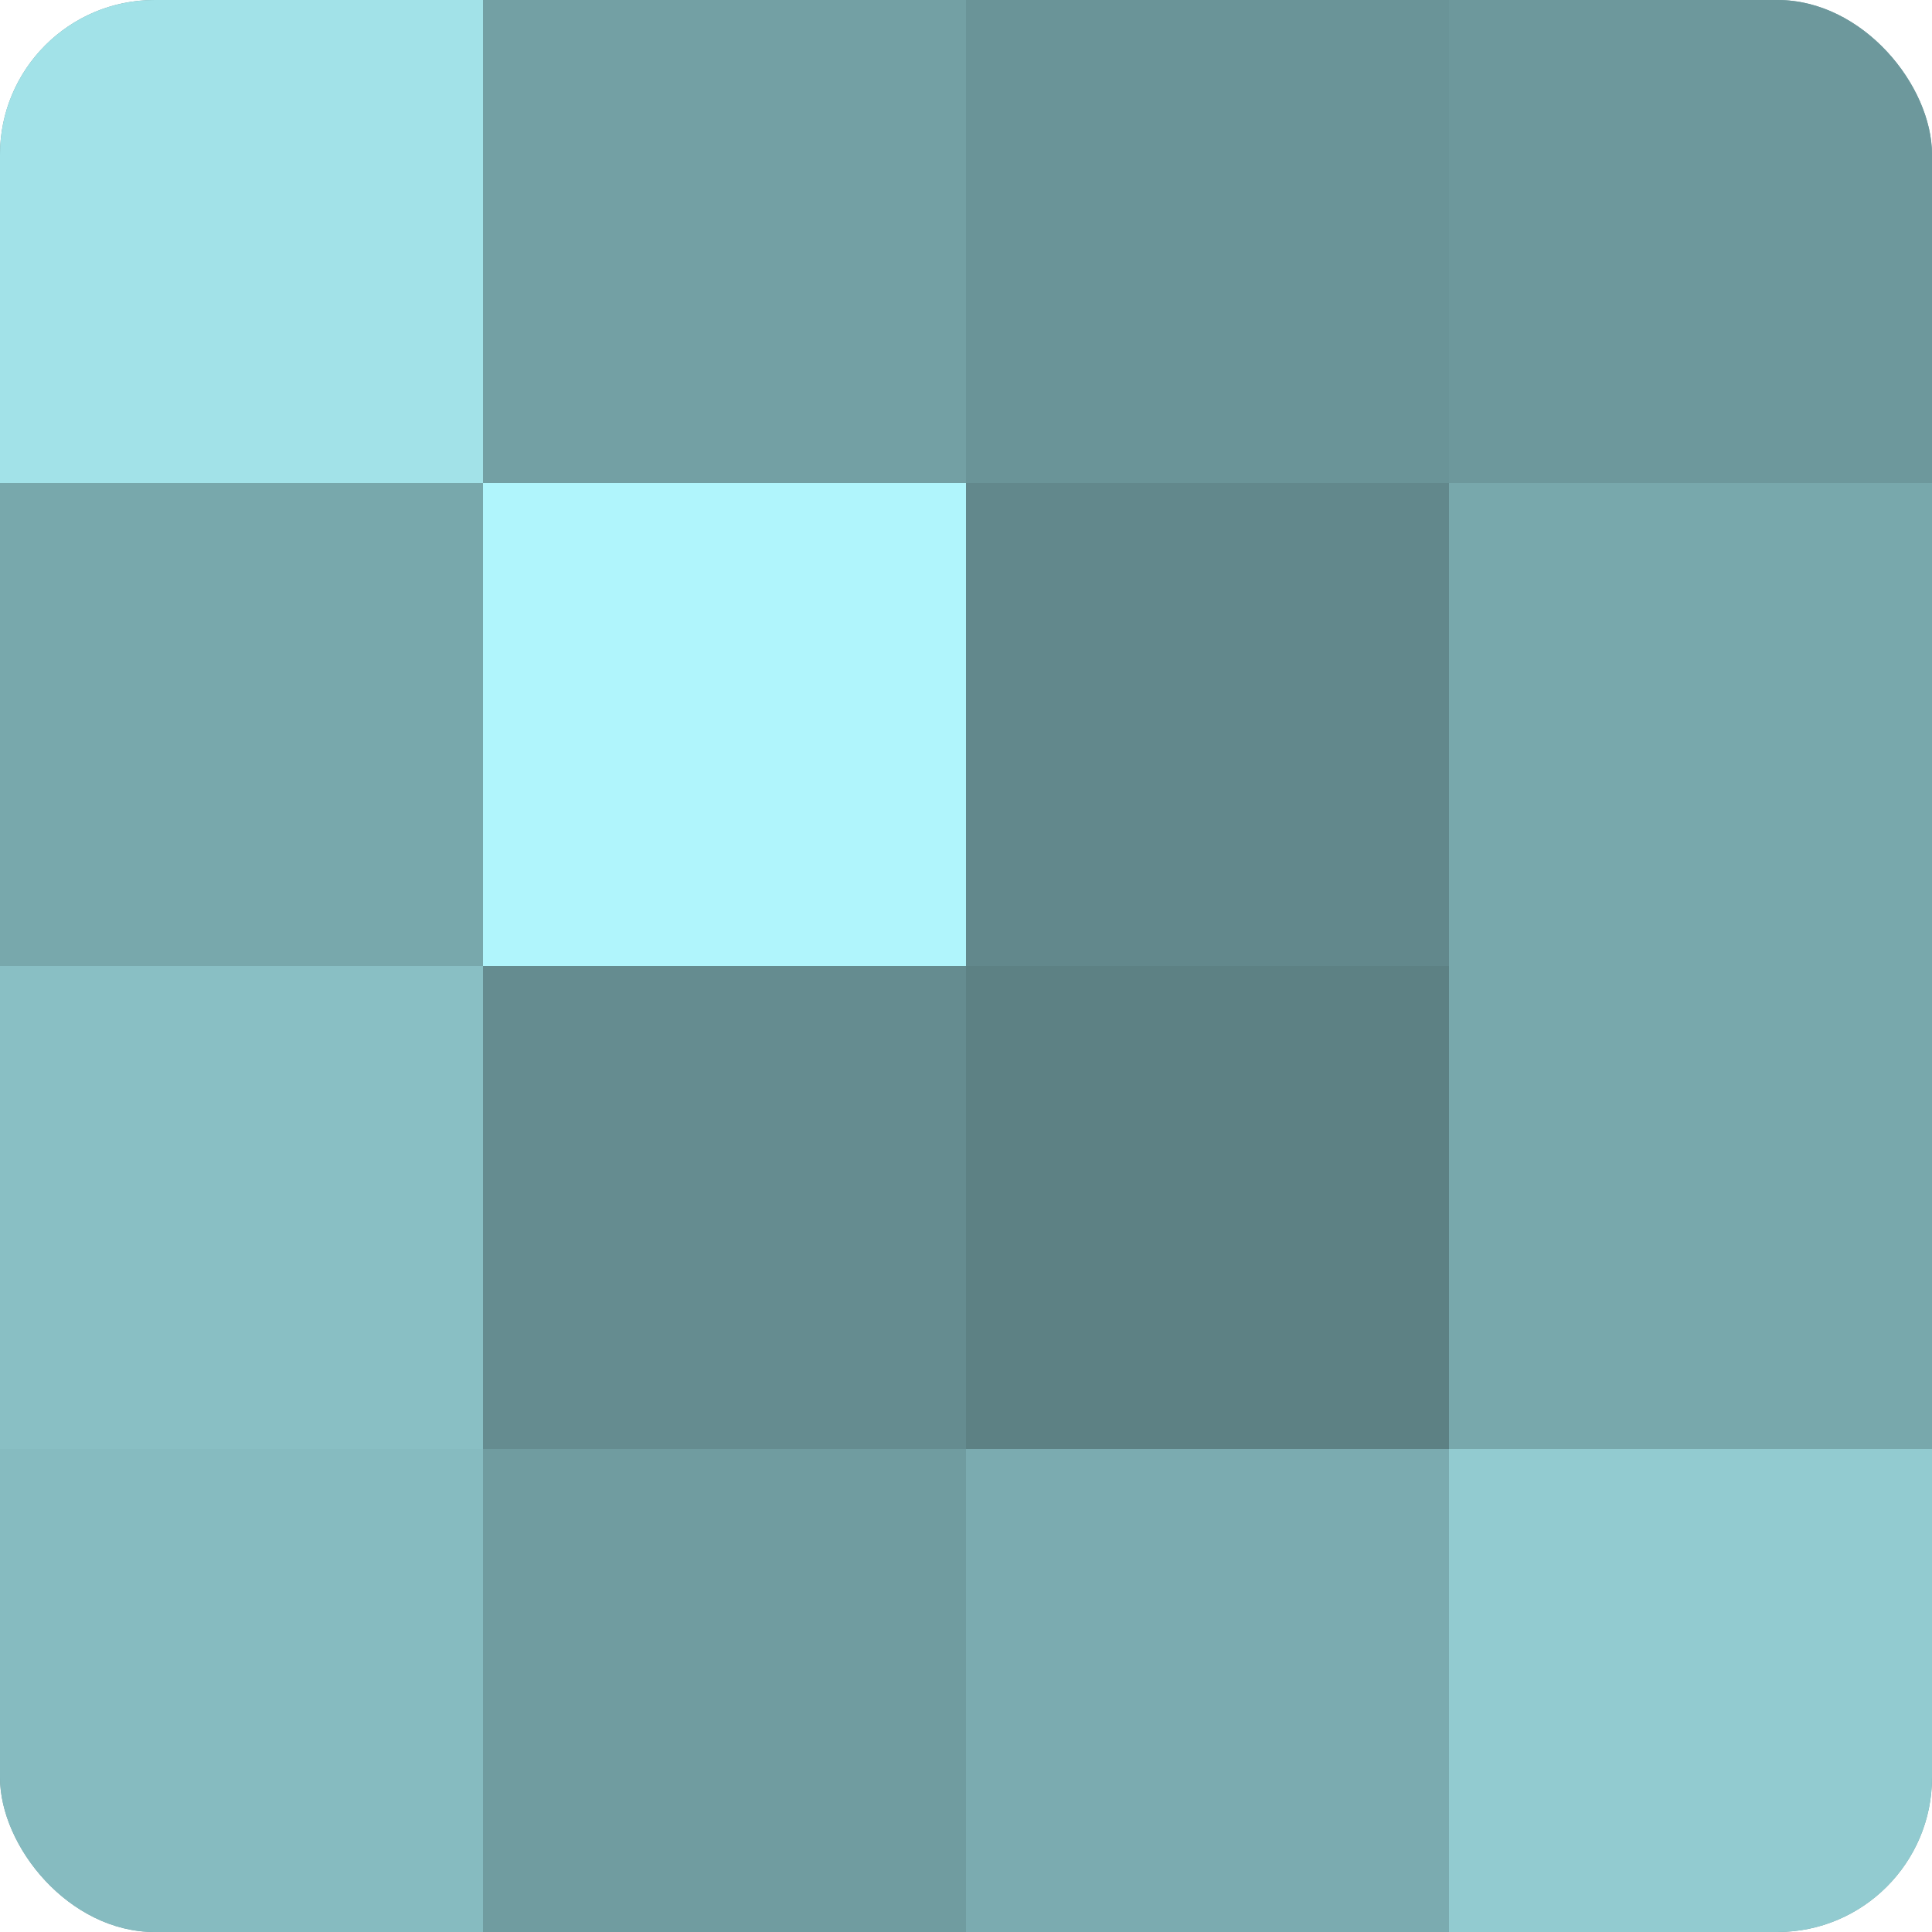 <?xml version="1.0" encoding="UTF-8"?>
<svg xmlns="http://www.w3.org/2000/svg" width="60" height="60" viewBox="0 0 100 100" preserveAspectRatio="xMidYMid meet"><defs><clipPath id="c" width="100" height="100"><rect width="100" height="100" rx="8" ry="8"/></clipPath></defs><g clip-path="url(#c)"><rect width="100" height="100" fill="#709ca0"/><rect width="25" height="25" fill="#a2e2e8"/><rect y="25" width="25" height="25" fill="#78a8ac"/><rect y="50" width="25" height="25" fill="#89bfc4"/><rect y="75" width="25" height="25" fill="#86bbc0"/><rect x="25" width="25" height="25" fill="#73a0a4"/><rect x="25" y="25" width="25" height="25" fill="#b0f5fc"/><rect x="25" y="50" width="25" height="25" fill="#658c90"/><rect x="25" y="75" width="25" height="25" fill="#709ca0"/><rect x="50" width="25" height="25" fill="#6a9498"/><rect x="50" y="25" width="25" height="25" fill="#62888c"/><rect x="50" y="50" width="25" height="25" fill="#5d8184"/><rect x="50" y="75" width="25" height="25" fill="#7babb0"/><rect x="75" width="25" height="25" fill="#6d989c"/><rect x="75" y="25" width="25" height="25" fill="#78a8ac"/><rect x="75" y="50" width="25" height="25" fill="#78a8ac"/><rect x="75" y="75" width="25" height="25" fill="#92cbd0"/></g></svg>
